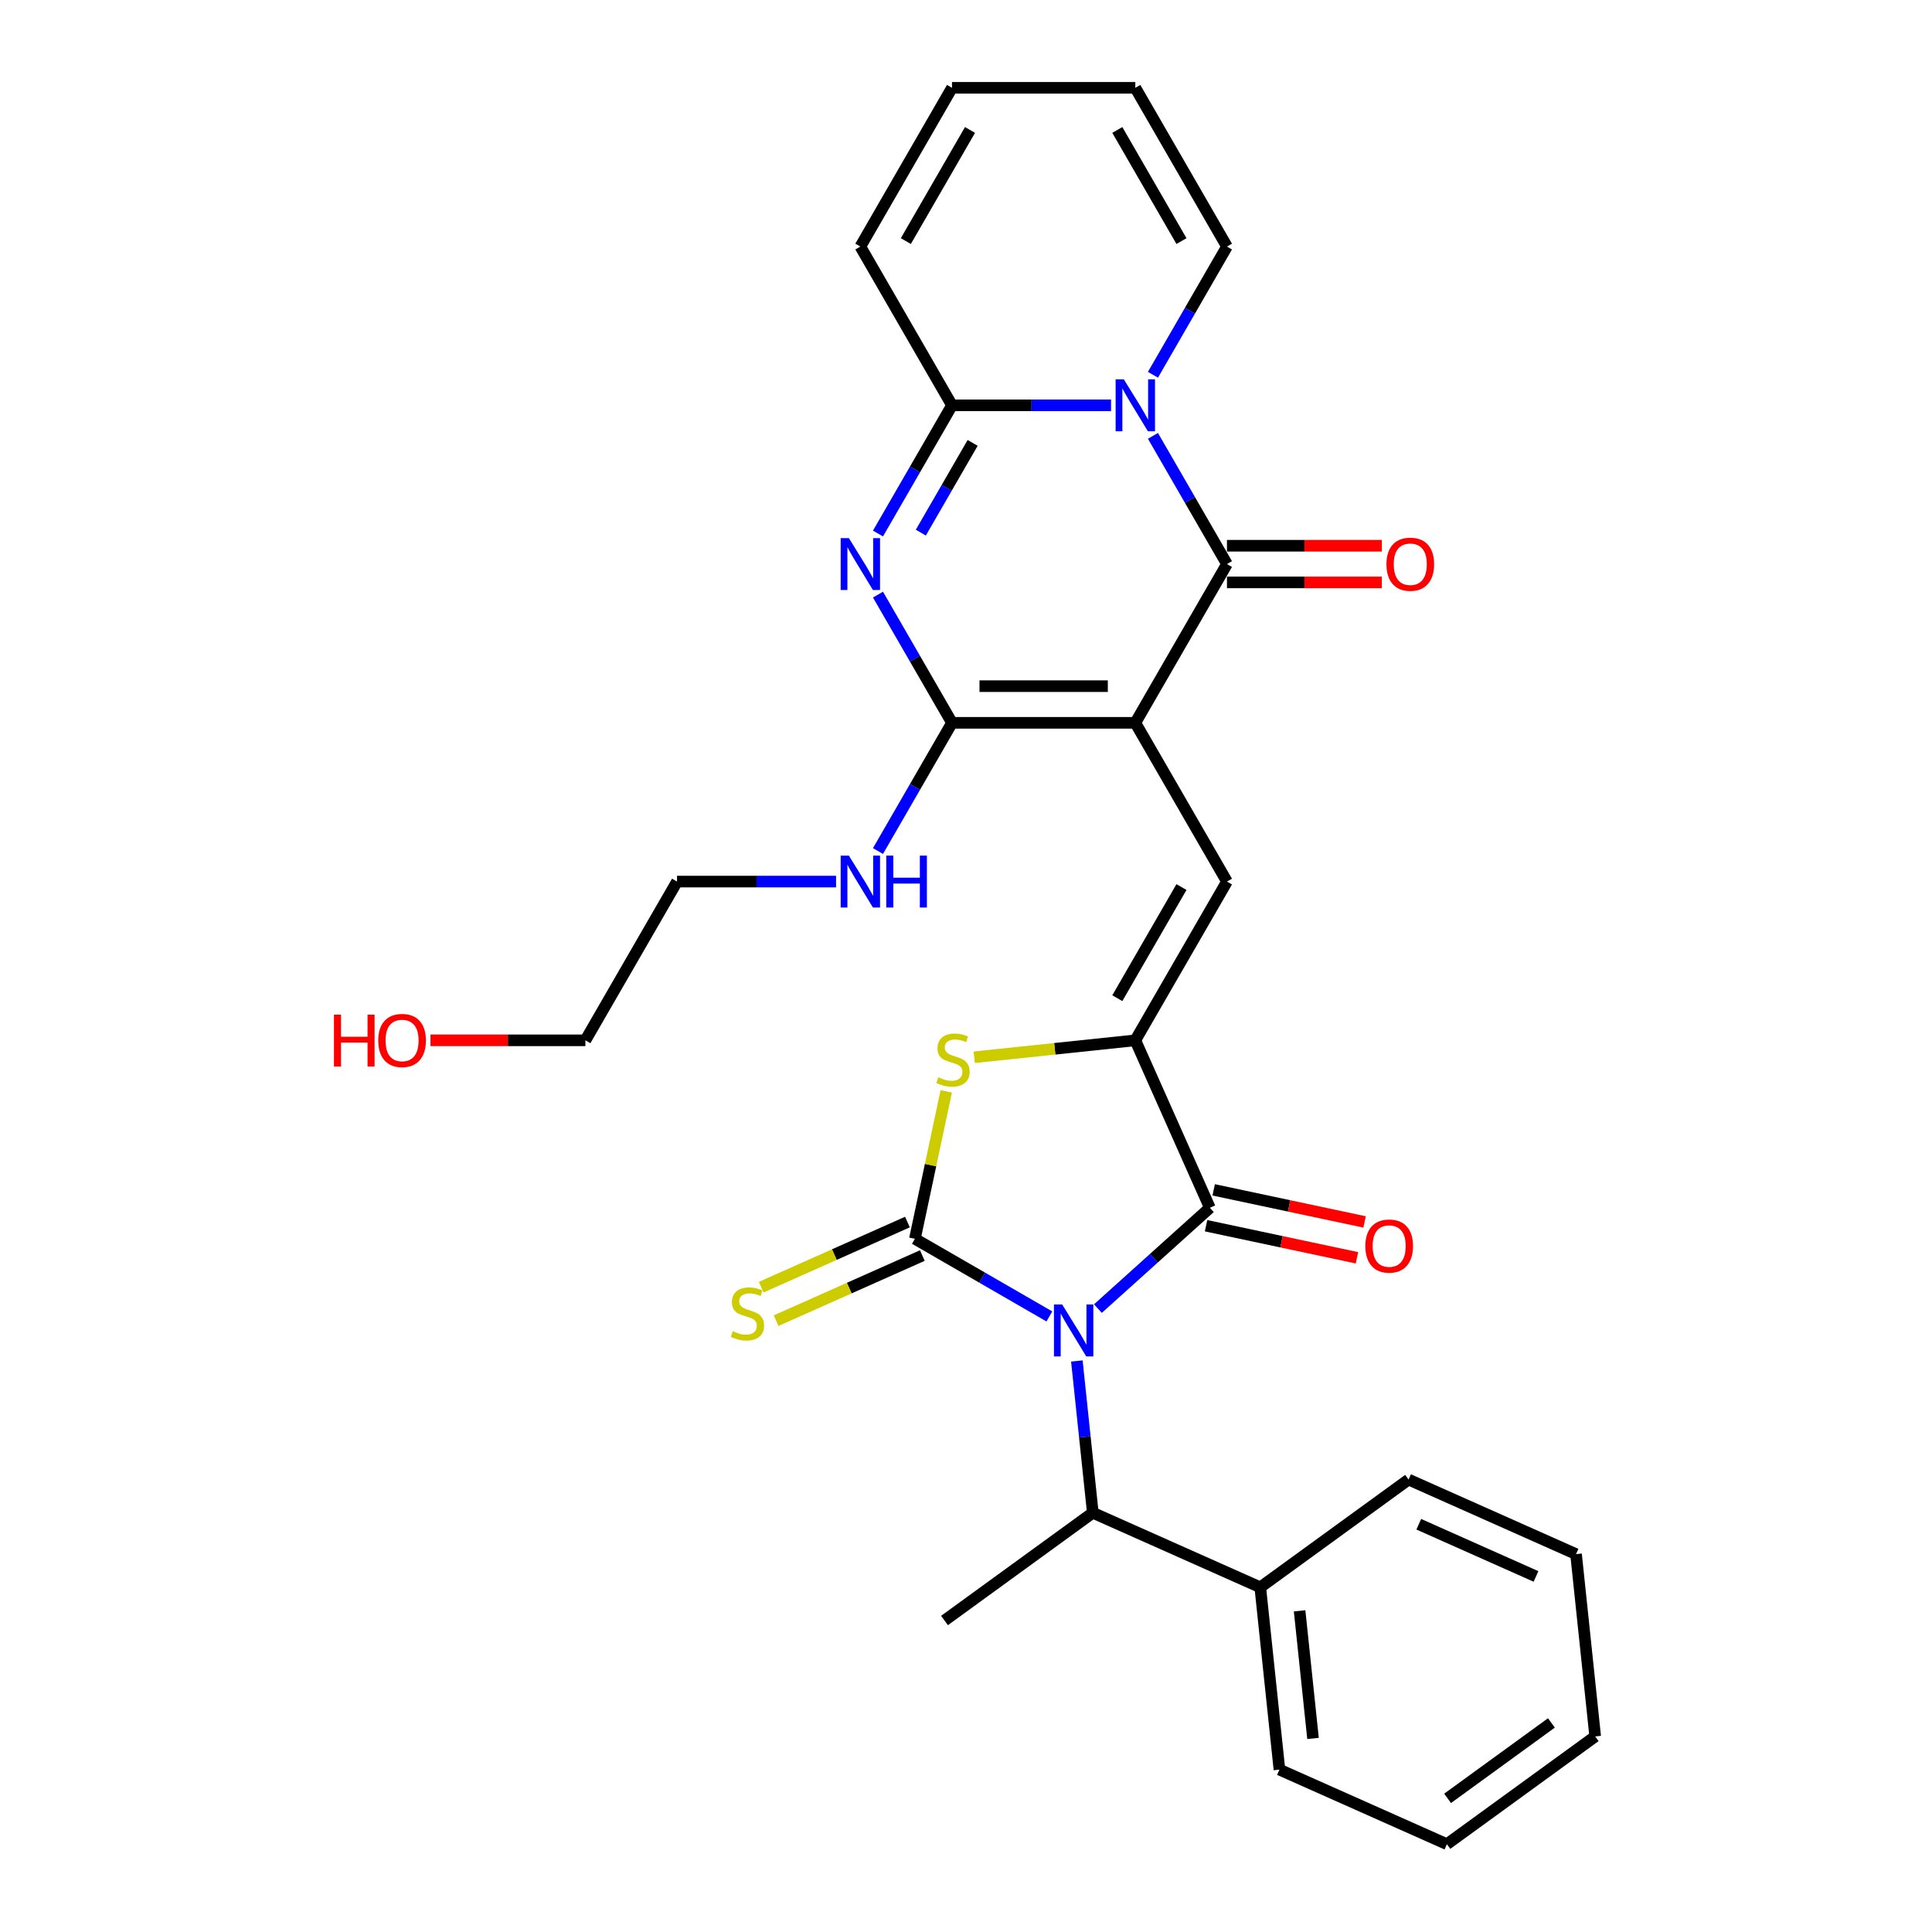 <?xml version='1.0' encoding='iso-8859-1'?>
<svg version='1.1' baseProfile='full'
              xmlns='http://www.w3.org/2000/svg'
                      xmlns:rdkit='http://www.rdkit.org/xml'
                      xmlns:xlink='http://www.w3.org/1999/xlink'
                  xml:space='preserve'
width='1000px' height='1000px' viewBox='0 0 1000 1000'>
<!-- END OF HEADER -->
<rect style='opacity:1.0;fill:#FFFFFF;stroke:none' width='1000' height='1000' x='0' y='0'> </rect>
<path class='bond-1' d='M 543.155,681.386 L 508.352,661.292' style='fill:none;fill-rule:evenodd;stroke:#0000FF;stroke-width:6px;stroke-linecap:butt;stroke-linejoin:miter;stroke-opacity:1' />
<path class='bond-1' d='M 508.352,661.292 L 473.548,641.198' style='fill:none;fill-rule:evenodd;stroke:#000000;stroke-width:6px;stroke-linecap:butt;stroke-linejoin:miter;stroke-opacity:1' />
<path class='bond-7' d='M 568.28,677.328 L 597.254,651.239' style='fill:none;fill-rule:evenodd;stroke:#0000FF;stroke-width:6px;stroke-linecap:butt;stroke-linejoin:miter;stroke-opacity:1' />
<path class='bond-7' d='M 597.254,651.239 L 626.228,625.151' style='fill:none;fill-rule:evenodd;stroke:#000000;stroke-width:6px;stroke-linecap:butt;stroke-linejoin:miter;stroke-opacity:1' />
<path class='bond-11' d='M 557.379,704.446 L 561.507,743.723' style='fill:none;fill-rule:evenodd;stroke:#0000FF;stroke-width:6px;stroke-linecap:butt;stroke-linejoin:miter;stroke-opacity:1' />
<path class='bond-11' d='M 561.507,743.723 L 565.635,783' style='fill:none;fill-rule:evenodd;stroke:#000000;stroke-width:6px;stroke-linecap:butt;stroke-linejoin:miter;stroke-opacity:1' />
<path class='bond-0' d='M 587.636,374.133 L 635.077,456.303' style='fill:none;fill-rule:evenodd;stroke:#000000;stroke-width:6px;stroke-linecap:butt;stroke-linejoin:miter;stroke-opacity:1' />
<path class='bond-3' d='M 587.636,374.133 L 635.077,291.963' style='fill:none;fill-rule:evenodd;stroke:#000000;stroke-width:6px;stroke-linecap:butt;stroke-linejoin:miter;stroke-opacity:1' />
<path class='bond-5' d='M 587.636,374.133 L 492.755,374.133' style='fill:none;fill-rule:evenodd;stroke:#000000;stroke-width:6px;stroke-linecap:butt;stroke-linejoin:miter;stroke-opacity:1' />
<path class='bond-5' d='M 573.404,355.157 L 506.987,355.157' style='fill:none;fill-rule:evenodd;stroke:#000000;stroke-width:6px;stroke-linecap:butt;stroke-linejoin:miter;stroke-opacity:1' />
<path class='bond-9' d='M 473.548,641.198 L 481.659,603.039' style='fill:none;fill-rule:evenodd;stroke:#000000;stroke-width:6px;stroke-linecap:butt;stroke-linejoin:miter;stroke-opacity:1' />
<path class='bond-9' d='M 481.659,603.039 L 489.77,564.881' style='fill:none;fill-rule:evenodd;stroke:#CCCC00;stroke-width:6px;stroke-linecap:butt;stroke-linejoin:miter;stroke-opacity:1' />
<path class='bond-12' d='M 469.689,632.53 L 431.843,649.38' style='fill:none;fill-rule:evenodd;stroke:#000000;stroke-width:6px;stroke-linecap:butt;stroke-linejoin:miter;stroke-opacity:1' />
<path class='bond-12' d='M 431.843,649.38 L 393.998,666.23' style='fill:none;fill-rule:evenodd;stroke:#CCCC00;stroke-width:6px;stroke-linecap:butt;stroke-linejoin:miter;stroke-opacity:1' />
<path class='bond-12' d='M 477.407,649.866 L 439.562,666.716' style='fill:none;fill-rule:evenodd;stroke:#000000;stroke-width:6px;stroke-linecap:butt;stroke-linejoin:miter;stroke-opacity:1' />
<path class='bond-12' d='M 439.562,666.716 L 401.716,683.566' style='fill:none;fill-rule:evenodd;stroke:#CCCC00;stroke-width:6px;stroke-linecap:butt;stroke-linejoin:miter;stroke-opacity:1' />
<path class='bond-2' d='M 596.763,225.601 L 615.92,258.782' style='fill:none;fill-rule:evenodd;stroke:#0000FF;stroke-width:6px;stroke-linecap:butt;stroke-linejoin:miter;stroke-opacity:1' />
<path class='bond-2' d='M 615.92,258.782 L 635.077,291.963' style='fill:none;fill-rule:evenodd;stroke:#000000;stroke-width:6px;stroke-linecap:butt;stroke-linejoin:miter;stroke-opacity:1' />
<path class='bond-13' d='M 596.763,193.987 L 615.92,160.805' style='fill:none;fill-rule:evenodd;stroke:#0000FF;stroke-width:6px;stroke-linecap:butt;stroke-linejoin:miter;stroke-opacity:1' />
<path class='bond-13' d='M 615.92,160.805 L 635.077,127.624' style='fill:none;fill-rule:evenodd;stroke:#000000;stroke-width:6px;stroke-linecap:butt;stroke-linejoin:miter;stroke-opacity:1' />
<path class='bond-32' d='M 575.074,209.794 L 533.915,209.794' style='fill:none;fill-rule:evenodd;stroke:#0000FF;stroke-width:6px;stroke-linecap:butt;stroke-linejoin:miter;stroke-opacity:1' />
<path class='bond-32' d='M 533.915,209.794 L 492.755,209.794' style='fill:none;fill-rule:evenodd;stroke:#000000;stroke-width:6px;stroke-linecap:butt;stroke-linejoin:miter;stroke-opacity:1' />
<path class='bond-14' d='M 635.077,301.452 L 675.165,301.452' style='fill:none;fill-rule:evenodd;stroke:#000000;stroke-width:6px;stroke-linecap:butt;stroke-linejoin:miter;stroke-opacity:1' />
<path class='bond-14' d='M 675.165,301.452 L 715.252,301.452' style='fill:none;fill-rule:evenodd;stroke:#FF0000;stroke-width:6px;stroke-linecap:butt;stroke-linejoin:miter;stroke-opacity:1' />
<path class='bond-14' d='M 635.077,282.475 L 675.165,282.475' style='fill:none;fill-rule:evenodd;stroke:#000000;stroke-width:6px;stroke-linecap:butt;stroke-linejoin:miter;stroke-opacity:1' />
<path class='bond-14' d='M 675.165,282.475 L 715.252,282.475' style='fill:none;fill-rule:evenodd;stroke:#FF0000;stroke-width:6px;stroke-linecap:butt;stroke-linejoin:miter;stroke-opacity:1' />
<path class='bond-4' d='M 454.441,307.771 L 473.598,340.952' style='fill:none;fill-rule:evenodd;stroke:#0000FF;stroke-width:6px;stroke-linecap:butt;stroke-linejoin:miter;stroke-opacity:1' />
<path class='bond-4' d='M 473.598,340.952 L 492.755,374.133' style='fill:none;fill-rule:evenodd;stroke:#000000;stroke-width:6px;stroke-linecap:butt;stroke-linejoin:miter;stroke-opacity:1' />
<path class='bond-8' d='M 454.441,276.156 L 473.598,242.975' style='fill:none;fill-rule:evenodd;stroke:#0000FF;stroke-width:6px;stroke-linecap:butt;stroke-linejoin:miter;stroke-opacity:1' />
<path class='bond-8' d='M 473.598,242.975 L 492.755,209.794' style='fill:none;fill-rule:evenodd;stroke:#000000;stroke-width:6px;stroke-linecap:butt;stroke-linejoin:miter;stroke-opacity:1' />
<path class='bond-8' d='M 476.622,275.69 L 490.032,252.463' style='fill:none;fill-rule:evenodd;stroke:#0000FF;stroke-width:6px;stroke-linecap:butt;stroke-linejoin:miter;stroke-opacity:1' />
<path class='bond-8' d='M 490.032,252.463 L 503.442,229.236' style='fill:none;fill-rule:evenodd;stroke:#000000;stroke-width:6px;stroke-linecap:butt;stroke-linejoin:miter;stroke-opacity:1' />
<path class='bond-17' d='M 492.755,374.133 L 473.598,407.314' style='fill:none;fill-rule:evenodd;stroke:#000000;stroke-width:6px;stroke-linecap:butt;stroke-linejoin:miter;stroke-opacity:1' />
<path class='bond-17' d='M 473.598,407.314 L 454.441,440.496' style='fill:none;fill-rule:evenodd;stroke:#0000FF;stroke-width:6px;stroke-linecap:butt;stroke-linejoin:miter;stroke-opacity:1' />
<path class='bond-6' d='M 587.636,538.472 L 626.228,625.151' style='fill:none;fill-rule:evenodd;stroke:#000000;stroke-width:6px;stroke-linecap:butt;stroke-linejoin:miter;stroke-opacity:1' />
<path class='bond-10' d='M 587.636,538.472 L 635.077,456.303' style='fill:none;fill-rule:evenodd;stroke:#000000;stroke-width:6px;stroke-linecap:butt;stroke-linejoin:miter;stroke-opacity:1' />
<path class='bond-10' d='M 578.319,516.659 L 611.527,459.14' style='fill:none;fill-rule:evenodd;stroke:#000000;stroke-width:6px;stroke-linecap:butt;stroke-linejoin:miter;stroke-opacity:1' />
<path class='bond-30' d='M 587.636,538.472 L 545.949,542.854' style='fill:none;fill-rule:evenodd;stroke:#000000;stroke-width:6px;stroke-linecap:butt;stroke-linejoin:miter;stroke-opacity:1' />
<path class='bond-30' d='M 545.949,542.854 L 504.262,547.235' style='fill:none;fill-rule:evenodd;stroke:#CCCC00;stroke-width:6px;stroke-linecap:butt;stroke-linejoin:miter;stroke-opacity:1' />
<path class='bond-16' d='M 624.256,634.432 L 663.306,642.732' style='fill:none;fill-rule:evenodd;stroke:#000000;stroke-width:6px;stroke-linecap:butt;stroke-linejoin:miter;stroke-opacity:1' />
<path class='bond-16' d='M 663.306,642.732 L 702.357,651.033' style='fill:none;fill-rule:evenodd;stroke:#FF0000;stroke-width:6px;stroke-linecap:butt;stroke-linejoin:miter;stroke-opacity:1' />
<path class='bond-16' d='M 628.201,615.87 L 667.252,624.171' style='fill:none;fill-rule:evenodd;stroke:#000000;stroke-width:6px;stroke-linecap:butt;stroke-linejoin:miter;stroke-opacity:1' />
<path class='bond-16' d='M 667.252,624.171 L 706.302,632.471' style='fill:none;fill-rule:evenodd;stroke:#FF0000;stroke-width:6px;stroke-linecap:butt;stroke-linejoin:miter;stroke-opacity:1' />
<path class='bond-15' d='M 492.755,209.794 L 445.314,127.624' style='fill:none;fill-rule:evenodd;stroke:#000000;stroke-width:6px;stroke-linecap:butt;stroke-linejoin:miter;stroke-opacity:1' />
<path class='bond-20' d='M 565.635,783 L 652.314,821.592' style='fill:none;fill-rule:evenodd;stroke:#000000;stroke-width:6px;stroke-linecap:butt;stroke-linejoin:miter;stroke-opacity:1' />
<path class='bond-21' d='M 565.635,783 L 488.875,838.77' style='fill:none;fill-rule:evenodd;stroke:#000000;stroke-width:6px;stroke-linecap:butt;stroke-linejoin:miter;stroke-opacity:1' />
<path class='bond-18' d='M 635.077,127.624 L 587.636,45.455' style='fill:none;fill-rule:evenodd;stroke:#000000;stroke-width:6px;stroke-linecap:butt;stroke-linejoin:miter;stroke-opacity:1' />
<path class='bond-18' d='M 611.527,124.787 L 578.319,67.268' style='fill:none;fill-rule:evenodd;stroke:#000000;stroke-width:6px;stroke-linecap:butt;stroke-linejoin:miter;stroke-opacity:1' />
<path class='bond-19' d='M 445.314,127.624 L 492.755,45.455' style='fill:none;fill-rule:evenodd;stroke:#000000;stroke-width:6px;stroke-linecap:butt;stroke-linejoin:miter;stroke-opacity:1' />
<path class='bond-19' d='M 468.865,124.787 L 502.073,67.268' style='fill:none;fill-rule:evenodd;stroke:#000000;stroke-width:6px;stroke-linecap:butt;stroke-linejoin:miter;stroke-opacity:1' />
<path class='bond-23' d='M 432.752,456.303 L 391.593,456.303' style='fill:none;fill-rule:evenodd;stroke:#0000FF;stroke-width:6px;stroke-linecap:butt;stroke-linejoin:miter;stroke-opacity:1' />
<path class='bond-23' d='M 391.593,456.303 L 350.433,456.303' style='fill:none;fill-rule:evenodd;stroke:#000000;stroke-width:6px;stroke-linecap:butt;stroke-linejoin:miter;stroke-opacity:1' />
<path class='bond-33' d='M 587.636,45.455 L 492.755,45.455' style='fill:none;fill-rule:evenodd;stroke:#000000;stroke-width:6px;stroke-linecap:butt;stroke-linejoin:miter;stroke-opacity:1' />
<path class='bond-24' d='M 652.314,821.592 L 662.232,915.954' style='fill:none;fill-rule:evenodd;stroke:#000000;stroke-width:6px;stroke-linecap:butt;stroke-linejoin:miter;stroke-opacity:1' />
<path class='bond-24' d='M 672.674,833.763 L 679.616,899.816' style='fill:none;fill-rule:evenodd;stroke:#000000;stroke-width:6px;stroke-linecap:butt;stroke-linejoin:miter;stroke-opacity:1' />
<path class='bond-25' d='M 652.314,821.592 L 729.074,765.822' style='fill:none;fill-rule:evenodd;stroke:#000000;stroke-width:6px;stroke-linecap:butt;stroke-linejoin:miter;stroke-opacity:1' />
<path class='bond-22' d='M 222.818,538.472 L 262.905,538.472' style='fill:none;fill-rule:evenodd;stroke:#FF0000;stroke-width:6px;stroke-linecap:butt;stroke-linejoin:miter;stroke-opacity:1' />
<path class='bond-22' d='M 262.905,538.472 L 302.992,538.472' style='fill:none;fill-rule:evenodd;stroke:#000000;stroke-width:6px;stroke-linecap:butt;stroke-linejoin:miter;stroke-opacity:1' />
<path class='bond-26' d='M 350.433,456.303 L 302.992,538.472' style='fill:none;fill-rule:evenodd;stroke:#000000;stroke-width:6px;stroke-linecap:butt;stroke-linejoin:miter;stroke-opacity:1' />
<path class='bond-28' d='M 662.232,915.954 L 748.91,954.545' style='fill:none;fill-rule:evenodd;stroke:#000000;stroke-width:6px;stroke-linecap:butt;stroke-linejoin:miter;stroke-opacity:1' />
<path class='bond-27' d='M 729.074,765.822 L 815.753,804.414' style='fill:none;fill-rule:evenodd;stroke:#000000;stroke-width:6px;stroke-linecap:butt;stroke-linejoin:miter;stroke-opacity:1' />
<path class='bond-27' d='M 734.358,788.947 L 795.033,815.961' style='fill:none;fill-rule:evenodd;stroke:#000000;stroke-width:6px;stroke-linecap:butt;stroke-linejoin:miter;stroke-opacity:1' />
<path class='bond-29' d='M 815.753,804.414 L 825.671,898.776' style='fill:none;fill-rule:evenodd;stroke:#000000;stroke-width:6px;stroke-linecap:butt;stroke-linejoin:miter;stroke-opacity:1' />
<path class='bond-31' d='M 748.91,954.545 L 825.671,898.776' style='fill:none;fill-rule:evenodd;stroke:#000000;stroke-width:6px;stroke-linecap:butt;stroke-linejoin:miter;stroke-opacity:1' />
<path class='bond-31' d='M 749.27,930.828 L 803.003,891.789' style='fill:none;fill-rule:evenodd;stroke:#000000;stroke-width:6px;stroke-linecap:butt;stroke-linejoin:miter;stroke-opacity:1' />
<path  class='atom-0' d='M 549.778 675.204
L 558.583 689.436
Q 559.456 690.84, 560.86 693.383
Q 562.264 695.926, 562.34 696.078
L 562.34 675.204
L 565.908 675.204
L 565.908 702.074
L 562.226 702.074
L 552.776 686.514
Q 551.676 684.692, 550.499 682.604
Q 549.361 680.517, 549.019 679.872
L 549.019 702.074
L 545.527 702.074
L 545.527 675.204
L 549.778 675.204
' fill='#0000FF'/>
<path  class='atom-3' d='M 581.697 196.359
L 590.502 210.591
Q 591.375 211.995, 592.779 214.538
Q 594.183 217.081, 594.259 217.233
L 594.259 196.359
L 597.827 196.359
L 597.827 223.229
L 594.145 223.229
L 584.695 207.669
Q 583.595 205.847, 582.418 203.759
Q 581.279 201.672, 580.938 201.027
L 580.938 223.229
L 577.446 223.229
L 577.446 196.359
L 581.697 196.359
' fill='#0000FF'/>
<path  class='atom-5' d='M 439.375 278.528
L 448.18 292.761
Q 449.053 294.165, 450.457 296.708
Q 451.861 299.25, 451.937 299.402
L 451.937 278.528
L 455.505 278.528
L 455.505 305.399
L 451.823 305.399
L 442.373 289.838
Q 441.273 288.016, 440.096 285.929
Q 438.957 283.842, 438.616 283.196
L 438.616 305.399
L 435.124 305.399
L 435.124 278.528
L 439.375 278.528
' fill='#0000FF'/>
<path  class='atom-10' d='M 485.684 557.613
Q 485.988 557.727, 487.24 558.258
Q 488.493 558.789, 489.859 559.131
Q 491.263 559.434, 492.63 559.434
Q 495.173 559.434, 496.653 558.22
Q 498.133 556.968, 498.133 554.804
Q 498.133 553.324, 497.374 552.413
Q 496.653 551.502, 495.514 551.009
Q 494.376 550.516, 492.478 549.946
Q 490.087 549.225, 488.645 548.542
Q 487.24 547.859, 486.216 546.417
Q 485.229 544.975, 485.229 542.546
Q 485.229 539.168, 487.506 537.08
Q 489.821 534.993, 494.376 534.993
Q 497.488 534.993, 501.017 536.473
L 500.144 539.396
Q 496.918 538.067, 494.489 538.067
Q 491.871 538.067, 490.428 539.168
Q 488.986 540.23, 489.024 542.09
Q 489.024 543.532, 489.745 544.405
Q 490.504 545.278, 491.567 545.772
Q 492.668 546.265, 494.489 546.834
Q 496.918 547.593, 498.361 548.352
Q 499.803 549.111, 500.827 550.667
Q 501.89 552.186, 501.89 554.804
Q 501.89 558.524, 499.385 560.535
Q 496.918 562.509, 492.782 562.509
Q 490.391 562.509, 488.569 561.977
Q 486.785 561.484, 484.66 560.611
L 485.684 557.613
' fill='#CCCC00'/>
<path  class='atom-13' d='M 379.279 689.012
Q 379.583 689.126, 380.835 689.658
Q 382.088 690.189, 383.454 690.53
Q 384.858 690.834, 386.224 690.834
Q 388.767 690.834, 390.247 689.62
Q 391.727 688.367, 391.727 686.204
Q 391.727 684.724, 390.968 683.813
Q 390.247 682.902, 389.109 682.409
Q 387.97 681.915, 386.073 681.346
Q 383.682 680.625, 382.239 679.942
Q 380.835 679.259, 379.81 677.816
Q 378.824 676.374, 378.824 673.945
Q 378.824 670.567, 381.101 668.48
Q 383.416 666.393, 387.97 666.393
Q 391.082 666.393, 394.612 667.873
L 393.739 670.795
Q 390.513 669.467, 388.084 669.467
Q 385.465 669.467, 384.023 670.567
Q 382.581 671.63, 382.619 673.49
Q 382.619 674.932, 383.34 675.805
Q 384.099 676.678, 385.162 677.171
Q 386.262 677.665, 388.084 678.234
Q 390.513 678.993, 391.955 679.752
Q 393.397 680.511, 394.422 682.067
Q 395.485 683.585, 395.485 686.204
Q 395.485 689.923, 392.98 691.935
Q 390.513 693.908, 386.376 693.908
Q 383.985 693.908, 382.163 693.377
Q 380.38 692.884, 378.254 692.011
L 379.279 689.012
' fill='#CCCC00'/>
<path  class='atom-15' d='M 717.624 292.039
Q 717.624 285.587, 720.812 281.982
Q 724 278.376, 729.959 278.376
Q 735.917 278.376, 739.105 281.982
Q 742.293 285.587, 742.293 292.039
Q 742.293 298.567, 739.067 302.287
Q 735.841 305.968, 729.959 305.968
Q 724.038 305.968, 720.812 302.287
Q 717.624 298.605, 717.624 292.039
M 729.959 302.932
Q 734.057 302.932, 736.259 300.199
Q 738.498 297.429, 738.498 292.039
Q 738.498 286.764, 736.259 284.107
Q 734.057 281.413, 729.959 281.413
Q 725.86 281.413, 723.62 284.069
Q 721.419 286.726, 721.419 292.039
Q 721.419 297.467, 723.62 300.199
Q 725.86 302.932, 729.959 302.932
' fill='#FF0000'/>
<path  class='atom-17' d='M 706.702 644.954
Q 706.702 638.502, 709.89 634.896
Q 713.078 631.291, 719.036 631.291
Q 724.995 631.291, 728.183 634.896
Q 731.371 638.502, 731.371 644.954
Q 731.371 651.482, 728.145 655.201
Q 724.919 658.882, 719.036 658.882
Q 713.116 658.882, 709.89 655.201
Q 706.702 651.52, 706.702 644.954
M 719.036 655.846
Q 723.135 655.846, 725.336 653.114
Q 727.575 650.343, 727.575 644.954
Q 727.575 639.678, 725.336 637.022
Q 723.135 634.327, 719.036 634.327
Q 714.937 634.327, 712.698 636.984
Q 710.497 639.64, 710.497 644.954
Q 710.497 650.381, 712.698 653.114
Q 714.937 655.846, 719.036 655.846
' fill='#FF0000'/>
<path  class='atom-18' d='M 439.375 442.868
L 448.18 457.1
Q 449.053 458.504, 450.457 461.047
Q 451.861 463.59, 451.937 463.741
L 451.937 442.868
L 455.505 442.868
L 455.505 469.738
L 451.823 469.738
L 442.373 454.177
Q 441.273 452.356, 440.096 450.268
Q 438.957 448.181, 438.616 447.536
L 438.616 469.738
L 435.124 469.738
L 435.124 442.868
L 439.375 442.868
' fill='#0000FF'/>
<path  class='atom-18' d='M 458.731 442.868
L 462.374 442.868
L 462.374 454.291
L 476.113 454.291
L 476.113 442.868
L 479.756 442.868
L 479.756 469.738
L 476.113 469.738
L 476.113 457.328
L 462.374 457.328
L 462.374 469.738
L 458.731 469.738
L 458.731 442.868
' fill='#0000FF'/>
<path  class='atom-23' d='M 172.853 525.189
L 176.497 525.189
L 176.497 536.613
L 190.235 536.613
L 190.235 525.189
L 193.879 525.189
L 193.879 552.059
L 190.235 552.059
L 190.235 539.649
L 176.497 539.649
L 176.497 552.059
L 172.853 552.059
L 172.853 525.189
' fill='#FF0000'/>
<path  class='atom-23' d='M 195.777 538.548
Q 195.777 532.096, 198.965 528.491
Q 202.153 524.885, 208.111 524.885
Q 214.07 524.885, 217.258 528.491
Q 220.446 532.096, 220.446 538.548
Q 220.446 545.076, 217.22 548.796
Q 213.994 552.477, 208.111 552.477
Q 202.191 552.477, 198.965 548.796
Q 195.777 545.114, 195.777 538.548
M 208.111 549.441
Q 212.21 549.441, 214.411 546.708
Q 216.65 543.938, 216.65 538.548
Q 216.65 533.273, 214.411 530.616
Q 212.21 527.922, 208.111 527.922
Q 204.012 527.922, 201.773 530.578
Q 199.572 533.235, 199.572 538.548
Q 199.572 543.976, 201.773 546.708
Q 204.012 549.441, 208.111 549.441
' fill='#FF0000'/>
</svg>

